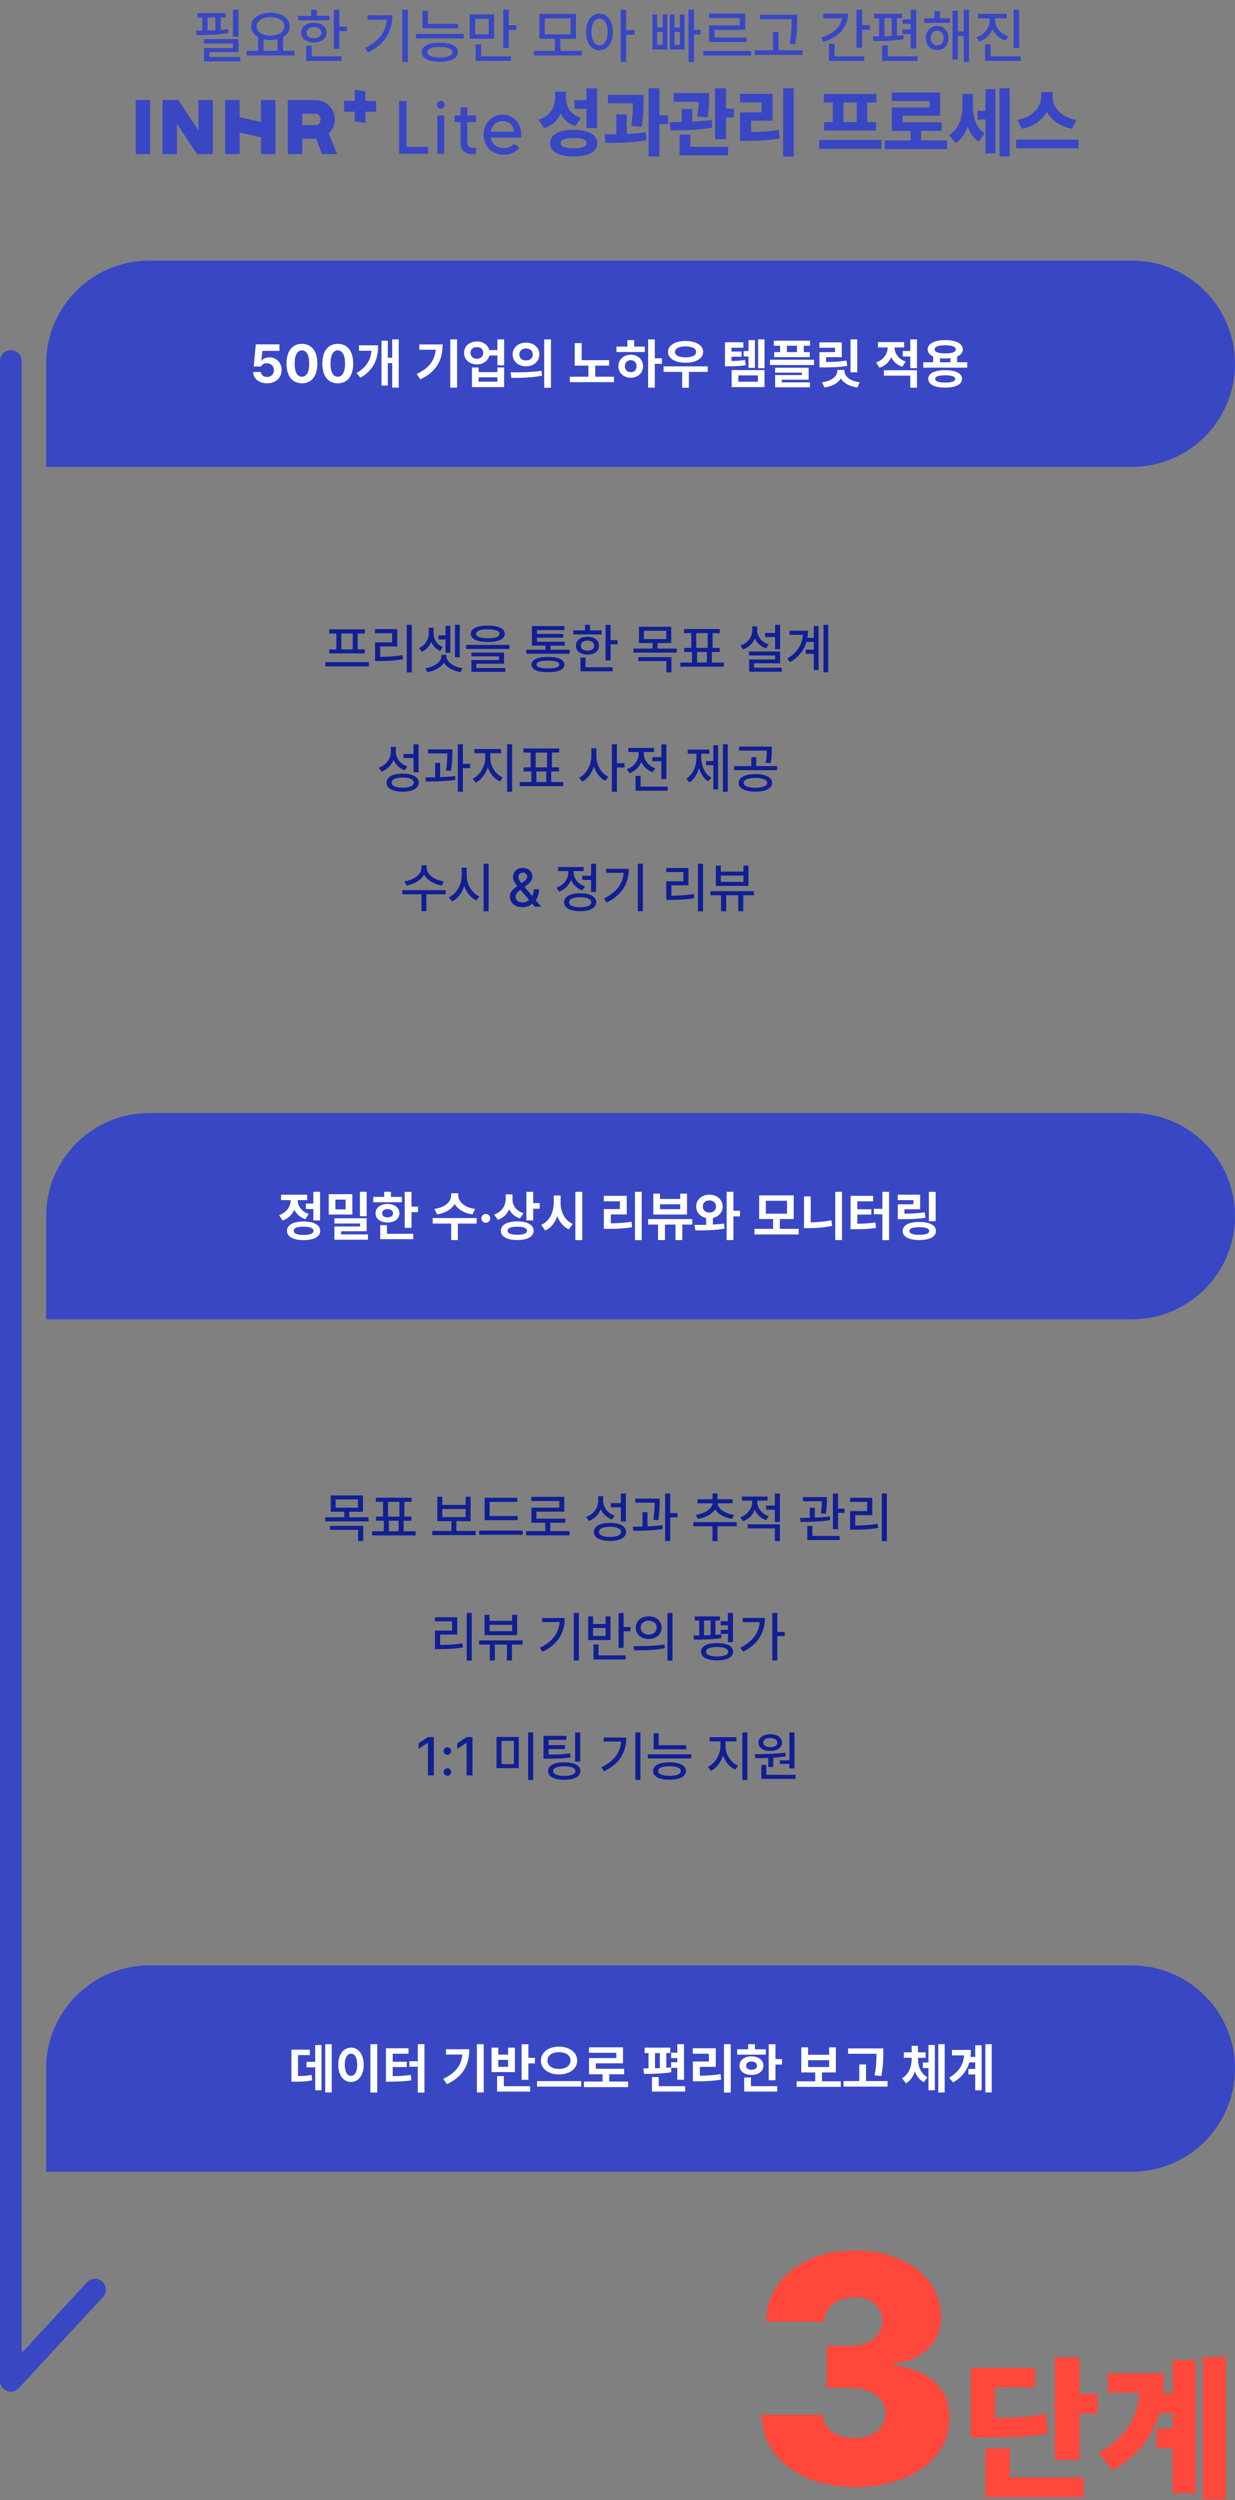 <svg width="455" height="921" viewBox="0 0 455 921" fill="none" xmlns="http://www.w3.org/2000/svg">
<rect x="0" y="0" width="455" height="921" fill="#808080" stroke="none"/>
<path d="M4 133V877L35 843.42" stroke="#3947C5" stroke-width="8" stroke-linecap="round" stroke-linejoin="round"/>
<path d="M87.87 3.576H85.808V13.523H87.87V3.576ZM72.186 11.31L72.423 12.943C75.807 12.954 80.286 12.815 84.132 12.234L84.046 10.752C83.176 10.859 82.252 10.945 81.317 11.01V6.455H83.165V4.844H72.702V6.455H74.528V11.289C73.712 11.3 72.917 11.31 72.186 11.31ZM75.087 16.016H85.851V17.691H75.151V22.633H88.536V21H77.149V19.174H87.87V14.404H75.087V16.016ZM76.483 11.246V6.455H79.362V11.128C78.395 11.182 77.429 11.214 76.483 11.246ZM108.495 18.723H104.284V13.652C105.831 12.782 106.755 11.418 106.755 9.721C106.755 6.691 103.779 4.704 99.644 4.693C95.519 4.704 92.543 6.691 92.554 9.721C92.543 11.45 93.51 12.825 95.089 13.695V18.723H90.878V20.42H108.495V18.723ZM94.53 9.721C94.53 7.647 96.625 6.326 99.644 6.326C102.641 6.326 104.768 7.647 104.778 9.721C104.768 11.783 102.641 13.126 99.644 13.137C96.625 13.126 94.53 11.783 94.53 9.721ZM97.108 18.723V14.447C97.882 14.63 98.741 14.727 99.644 14.727C100.567 14.727 101.438 14.63 102.222 14.447V18.723H97.108ZM125.017 3.598H122.976V17.992H125.017V11.482H127.81V9.785H125.017V3.598ZM109.913 7.486H121.386V5.832H116.681V3.576H114.64V5.832H109.913V7.486ZM110.966 12.041C110.955 14.222 112.856 15.64 115.649 15.65C118.41 15.64 120.312 14.222 120.312 12.041C120.312 9.839 118.41 8.399 115.649 8.41C112.856 8.399 110.955 9.839 110.966 12.041ZM112.813 22.418H125.833V20.764H114.854V16.854H112.813V22.418ZM112.942 12.041C112.921 10.773 114.017 9.989 115.649 9.979C117.282 9.989 118.378 10.773 118.399 12.041C118.378 13.298 117.282 14.071 115.649 14.06C114.017 14.071 112.921 13.298 112.942 12.041ZM150.282 3.576H148.22V22.826H150.282V3.576ZM134.47 17.67L135.544 19.324C142.15 16.155 144.546 11.278 144.546 5.639H135.394V7.271H142.483C142.086 11.762 139.583 15.231 134.47 17.67ZM168.845 8.775H157.651V3.92H155.632V10.43H168.845V8.775ZM153.29 14.146H170.864V12.471H153.29V14.146ZM155.374 19.217C155.374 21.473 157.877 22.74 162.056 22.74C166.202 22.74 168.684 21.473 168.694 19.217C168.684 16.972 166.202 15.704 162.056 15.715C157.877 15.704 155.374 16.972 155.374 19.217ZM157.437 19.217C157.426 17.971 159.112 17.315 162.056 17.305C164.956 17.315 166.653 17.971 166.653 19.217C166.653 20.452 164.956 21.161 162.056 21.172C159.112 21.161 157.426 20.452 157.437 19.217ZM182.058 5.273H173.056V14.254H182.058V5.273ZM175.054 12.643V6.928H180.06V12.643H175.054ZM175.226 22.418H188.245V20.764H177.267V16.316H175.226V22.418ZM185.388 17.67H187.429V11.031H190.222V9.312H187.429V3.555H185.388V17.67ZM214.306 18.723H206.464V14.275H212.2V5.123H198.708V14.275H204.444V18.723H196.688V20.42H214.306V18.723ZM200.685 12.664V6.756H210.202V12.664H200.685ZM220.858 5.016C217.979 5.026 215.928 7.647 215.938 11.762C215.928 15.919 217.979 18.54 220.858 18.529C223.737 18.54 225.789 15.919 225.8 11.762C225.789 7.647 223.737 5.026 220.858 5.016ZM217.894 11.762C217.883 8.743 219.107 6.853 220.858 6.842C222.642 6.853 223.845 8.743 223.845 11.762C223.845 14.823 222.642 16.703 220.858 16.703C219.107 16.703 217.883 14.823 217.894 11.762ZM228.657 22.826H230.698V12.836H233.792V11.117H230.698V3.576H228.657V22.826ZM255.685 3.576H253.665V22.826H255.685V12.685H258.091V10.967H255.685V3.576ZM240.409 18.229H245.845V5.338H244.147V10.15H242.106V5.338H240.409V18.229ZM242.106 16.531V11.783H244.147V16.531H242.106ZM246.79 18.229H252.183V5.338H250.485V10.15H248.487V5.338H246.79V18.229ZM248.487 16.531V11.783H250.485V16.531H248.487ZM276.718 18.787H259.101V20.463H276.718V18.787ZM261.206 6.648H272.55V9.355H261.249V15.457H275.021V13.824H263.269V11.01H274.569V4.994H261.206V6.648ZM293.69 5.424H279.962V7.078H291.649V7.314C291.639 9.624 291.639 12.352 290.897 16.08L292.96 16.295C293.68 12.352 293.68 9.688 293.69 7.314V5.424ZM278.114 20.227H295.667V18.529H286.815V11.74H284.796V18.529H278.114V20.227ZM317.624 3.576H315.562V17.562H317.624V10.967H320.417V9.27H317.624V3.576ZM302.478 13.824L303.337 15.457C308.966 13.749 312.403 10.086 312.403 5.037H303.294V6.734H310.18C309.782 9.903 306.989 12.471 302.478 13.824ZM305.399 22.418H318.419V20.764H307.462V16.123H305.399V22.418ZM337.562 3.576H335.521V7.143H332.513V8.818H335.521V10.838H332.513V12.557H335.521V17.863H337.562V3.576ZM321.534 13.416L321.792 15.135C324.875 15.124 329.215 15.049 332.899 14.469L332.813 12.965C332.051 13.051 331.267 13.115 330.45 13.18V6.734H332.298V5.08H322.071V6.734H323.876V13.405C323.049 13.405 322.254 13.416 321.534 13.416ZM325.015 22.418H338.056V20.764H327.077V16.703H325.015V22.418ZM325.853 13.373V6.734H328.495V13.287C327.604 13.319 326.723 13.352 325.853 13.373ZM350.044 6.756H346.284V4.135H344.265V6.756H340.483V8.41H350.044V6.756ZM341.106 13.996C341.096 16.628 342.857 18.476 345.274 18.465C347.713 18.476 349.453 16.628 349.464 13.996C349.453 11.407 347.713 9.57 345.274 9.57C342.857 9.57 341.096 11.407 341.106 13.996ZM342.911 13.996C342.9 12.396 343.889 11.278 345.274 11.268C346.66 11.278 347.659 12.396 347.659 13.996C347.659 15.629 346.66 16.725 345.274 16.725C343.889 16.725 342.9 15.629 342.911 13.996ZM350.925 21.924H352.858V13.266H355.071V22.826H357.005V3.576H355.071V11.59H352.858V4.006H350.925V21.924ZM366.673 7.594V6.756H370.905V5.102H360.292V6.756H364.61V7.594C364.6 10.226 362.752 12.718 359.755 13.738L360.808 15.35C363.096 14.544 364.814 12.89 365.674 10.795C366.555 12.718 368.22 14.232 370.433 14.963L371.485 13.373C368.51 12.428 366.673 10.086 366.673 7.594ZM362.913 22.418H376.083V20.764H364.976V16.316H362.913V22.418ZM373.462 17.648H375.503V3.598H373.462V17.648Z" fill="#3947C5"/>
<path d="M17 134C17 113.013 34.013 96 55 96H417C437.987 96 455 113.013 455 134C455 154.987 437.987 172 417 172H17V134Z" fill="#3947C5"/>
<path d="M98.406 141.195C101.59 141.195 103.758 139.154 103.758 136.293C103.758 133.578 101.824 131.635 99.227 131.645C97.986 131.635 96.912 132.143 96.394 132.836H96.277L96.668 129.262H102.957V126.859H94.246L93.484 135.004H96.141C96.561 134.213 97.303 133.812 98.367 133.812C99.852 133.822 100.916 134.867 100.906 136.371C100.916 137.846 99.871 138.881 98.406 138.871C97.176 138.881 96.17 138.119 96.102 137.016H93.25C93.299 139.457 95.457 141.195 98.406 141.195ZM111.238 141.195C114.773 141.195 116.922 138.578 116.922 133.93C116.922 129.311 114.764 126.664 111.238 126.664C107.713 126.664 105.555 129.311 105.555 133.93C105.555 138.559 107.693 141.195 111.238 141.195ZM108.562 133.93C108.562 130.697 109.607 129.076 111.238 129.066C112.869 129.076 113.924 130.697 113.914 133.93C113.924 137.191 112.879 138.773 111.238 138.773C109.598 138.773 108.543 137.191 108.562 133.93ZM124.441 141.195C127.977 141.195 130.125 138.578 130.125 133.93C130.125 129.311 127.967 126.664 124.441 126.664C120.916 126.664 118.758 129.311 118.758 133.93C118.758 138.559 120.896 141.195 124.441 141.195ZM121.766 133.93C121.766 130.697 122.811 129.076 124.441 129.066C126.072 129.076 127.127 130.697 127.117 133.93C127.127 137.191 126.082 138.773 124.441 138.773C122.801 138.773 121.746 137.191 121.766 133.93ZM146.902 125.023H144.5V131.762H142.879V125.492H140.555V142.016H142.879V133.754H144.5V142.797H146.902V125.023ZM131.355 137.426L132.801 139.145C137.811 136.234 139.295 132.172 139.305 127.211H132.254V129.203H136.873C136.541 132.689 134.979 135.297 131.355 137.426ZM168.406 125.023H165.887V142.797H168.406V125.023ZM153.523 137.758L154.832 139.75C161.18 136.752 163.064 132.27 163.074 126.879H154.48V128.832H160.535C160.135 132.777 158.113 135.59 153.523 137.758ZM175.711 125.785C172.977 125.766 170.965 127.553 170.984 129.984C170.965 132.465 172.977 134.242 175.711 134.242C177.996 134.242 179.822 132.914 180.281 130.961H183.25V134.574H185.73V125.023H183.25V128.969H180.271C179.783 127.064 177.977 125.766 175.711 125.785ZM173.348 129.984C173.338 128.656 174.314 127.846 175.711 127.855C177.059 127.846 178.025 128.656 178.035 129.984C178.025 131.312 177.059 132.152 175.711 132.152C174.314 132.152 173.338 131.312 173.348 129.984ZM173.875 142.602H185.73V135.355H183.25V137.074H176.336V135.355H173.875V142.602ZM176.336 140.59V138.988H183.25V140.59H176.336ZM193.797 126.215C190.994 126.205 188.846 128.021 188.855 130.57C188.846 133.129 190.994 134.936 193.797 134.945C196.619 134.936 198.709 133.129 198.719 130.57C198.709 128.021 196.619 126.205 193.797 126.215ZM188.113 137.172L188.406 139.203C191.512 139.203 195.73 139.174 199.676 138.402L199.48 136.605C195.682 137.143 191.287 137.182 188.113 137.172ZM191.336 130.57C191.326 129.184 192.391 128.363 193.797 128.363C195.213 128.363 196.287 129.184 196.297 130.57C196.287 131.977 195.213 132.787 193.797 132.777C192.391 132.787 191.326 131.977 191.336 130.57ZM200.496 142.836H202.977V125.023H200.496V142.836ZM224.422 132.68H214.305V126.391H211.746V134.691H216.785V138.773H209.93V140.766H226.199V138.773H219.305V134.691H224.422V132.68ZM241.238 125.023H238.777V142.797H241.238V134.027H243.855V131.977H241.238V125.023ZM227.117 129.672H237.566V127.68H233.641V125.297H231.141V127.68H227.117V129.672ZM227.84 134.906C227.83 137.387 229.764 139.135 232.391 139.145C234.979 139.135 236.922 137.387 236.922 134.906C236.922 132.426 234.979 130.658 232.391 130.668C229.764 130.658 227.83 132.426 227.84 134.906ZM230.223 134.906C230.223 133.539 231.131 132.699 232.391 132.68C233.631 132.699 234.539 133.539 234.539 134.906C234.539 136.283 233.631 137.104 232.391 137.094C231.131 137.104 230.223 136.283 230.223 134.906ZM260.75 134.965H244.48V136.996H251.336V142.816H253.797V136.996H260.75V134.965ZM246.121 129.652C246.111 132.064 248.748 133.617 252.566 133.617C256.385 133.617 259.051 132.064 259.051 129.652C259.051 127.182 256.385 125.619 252.566 125.609C248.748 125.619 246.111 127.182 246.121 129.652ZM248.68 129.652C248.67 128.334 250.184 127.611 252.566 127.602C254.969 127.611 256.473 128.334 256.473 129.652C256.473 130.922 254.969 131.635 252.566 131.645C250.184 131.635 248.67 130.922 248.68 129.652ZM273.875 126.078H267.098V134.926H268.309C270.994 134.936 272.693 134.867 274.734 134.516L274.48 132.582C272.83 132.846 271.414 132.934 269.48 132.963V131.41H273.211V129.496H269.48V128.09H273.875V126.078ZM269.539 142.602H281.668V136.332H269.539V142.602ZM272.02 140.609V138.285H279.207V140.609H272.02ZM273.973 131.293H275.77V135.512H278.133V125.297H275.77V129.301H273.973V131.293ZM279.305 135.629H281.668V125.023H279.305V135.629ZM298.445 125.512H285.105V127.367H287.41V129.711H285.223V131.566H298.328V129.711H296.121V127.367H298.445V125.512ZM283.68 134.457H299.891V132.504H283.68V134.457ZM285.555 137.27H295.457V138.168H285.574V142.68H298.387V140.844H288.016V139.867H297.918V135.473H285.555V137.27ZM289.91 129.711V127.367H293.621V129.711H289.91ZM315.828 125.023H313.348V137.152H315.828V125.023ZM301.883 128.109H307.645V129.711H301.902V135.336H303.465C307.225 135.326 309.529 135.248 312.117 134.77L311.844 132.797C309.539 133.188 307.527 133.314 304.344 133.344V131.586H310.125V126.117H301.883V128.109ZM302.82 140.824L303.758 142.738C306.639 142.338 308.709 141.127 309.783 139.447C310.848 141.127 312.928 142.318 315.848 142.738L316.746 140.824C312.938 140.355 311.082 138.471 311.102 136.566V136.254H308.484V136.566C308.484 138.49 306.609 140.355 302.82 140.824ZM333.113 126.02H323.465V127.992H327.039C327.02 130.199 325.691 132.553 322.762 133.48L324.031 135.453C326.131 134.779 327.547 133.354 328.338 131.586C329.109 133.178 330.467 134.467 332.43 135.082L333.66 133.168C330.857 132.24 329.588 130.082 329.578 127.992H333.113V126.02ZM325.633 138.383H335.359V142.797H337.84V136.391H325.633V138.383ZM332.605 131.332H335.359V135.609H337.84V125.023H335.359V129.301H332.605V131.332ZM356.355 133.441H352.625V131.332C353.953 130.766 354.705 129.877 354.715 128.715C354.705 126.566 352.176 125.287 348.25 125.277C344.295 125.287 341.766 126.566 341.766 128.715C341.766 129.857 342.498 130.736 343.797 131.312V133.441H340.145V135.434H356.355V133.441ZM342 139.555C342 141.654 344.334 142.777 348.23 142.777C352.068 142.777 354.402 141.654 354.422 139.555C354.402 137.504 352.068 136.361 348.23 136.371C344.334 136.361 342 137.504 342 139.555ZM344.363 128.715C344.344 127.719 345.74 127.191 348.25 127.191C350.73 127.191 352.137 127.719 352.137 128.715C352.137 129.691 350.73 130.189 348.25 130.18C345.74 130.189 344.344 129.691 344.363 128.715ZM344.539 139.555C344.529 138.676 345.77 138.256 348.23 138.246C350.643 138.256 351.912 138.676 351.922 139.555C351.912 140.463 350.643 140.922 348.23 140.922C345.77 140.922 344.529 140.463 344.539 139.555ZM346.316 133.441V131.947C346.912 132.016 347.557 132.055 348.25 132.055C348.924 132.055 349.559 132.025 350.145 131.947V133.441H346.316Z" fill="white"/>
<path d="M135.91 243.91H119.895V245.473H135.91V243.91ZM121.262 233.363H123.918V239.203H121.301V240.688H134.387V239.203H131.77V233.363H134.445V231.84H121.262V233.363ZM125.754 239.203V233.363H129.953V239.203H125.754ZM151.711 230.16H149.855V247.699H151.711V230.16ZM138.156 233.246H144.465V236.645H138.176V243.5H139.66C142.756 243.49 145.393 243.373 148.488 242.855L148.312 241.332C145.383 241.811 142.912 241.947 140.07 241.957V238.129H146.359V231.742H138.156V233.246ZM169.387 230.16H167.629V242.094H169.387V230.16ZM154.387 238.695L155.402 240.102C157.062 239.379 158.234 237.992 158.869 236.381C159.465 237.875 160.559 239.115 162.141 239.789L163.137 238.363C160.93 237.426 159.758 235.453 159.758 233.441V231.234H157.961V233.441C157.971 235.434 156.701 237.66 154.387 238.695ZM156.73 246.137L157.414 247.582C160.139 247.172 162.463 245.883 163.557 244.066C164.631 245.883 166.945 247.172 169.66 247.582L170.402 246.137C167.072 245.678 164.484 243.822 164.484 241.723V241.215H162.629V241.723C162.629 243.822 160.041 245.678 156.73 246.137ZM161.574 235.551H164.133V240.473H165.91V230.531H164.133V234.027H161.574V235.551ZM179.719 230.453C175.773 230.443 173.459 231.508 173.469 233.461C173.459 235.424 175.773 236.488 179.719 236.488C183.664 236.488 185.959 235.424 185.969 233.461C185.959 231.508 183.664 230.443 179.719 230.453ZM171.75 239.047H187.707V237.562H171.75V239.047ZM173.664 241.781H183.859V243.148H173.684V247.484H186.184V246.059H175.5V244.496H185.695V240.395H173.664V241.781ZM175.402 233.461C175.393 232.426 176.936 231.82 179.719 231.82C182.521 231.82 184.064 232.426 184.055 233.461C184.064 234.545 182.521 235.102 179.719 235.102C176.936 235.102 175.393 234.545 175.402 233.461ZM209.875 239.359H202.805V237.836H208.039V236.391H197.844V234.906H207.473V233.52H197.844V232.094H207.922V230.629H195.969V237.836H200.949V239.359H193.879V240.824H209.875V239.359ZM195.812 244.809C195.812 246.654 197.99 247.631 201.887 247.621C205.725 247.631 207.912 246.654 207.922 244.809C207.912 242.973 205.725 241.967 201.887 241.977C197.99 241.967 195.812 242.973 195.812 244.809ZM197.668 244.809C197.658 243.861 199.123 243.363 201.887 243.363C204.611 243.363 206.066 243.861 206.066 244.809C206.066 245.756 204.611 246.234 201.887 246.215C199.123 246.234 197.658 245.756 197.668 244.809ZM224.953 230.18H223.098V243.266H224.953V237.348H227.492V235.805H224.953V230.18ZM211.223 233.715H221.652V232.211H217.375V230.16H215.52V232.211H211.223V233.715ZM212.18 237.855C212.17 239.838 213.898 241.127 216.438 241.137C218.947 241.127 220.676 239.838 220.676 237.855C220.676 235.854 218.947 234.545 216.438 234.555C213.898 234.545 212.17 235.854 212.18 237.855ZM213.859 247.289H225.695V245.785H215.715V242.23H213.859V247.289ZM213.977 237.855C213.957 236.703 214.953 235.99 216.438 235.98C217.922 235.99 218.918 236.703 218.938 237.855C218.918 238.998 217.922 239.701 216.438 239.691C214.953 239.701 213.957 238.998 213.977 237.855ZM247.297 230.883H235.402V236.879H240.422V238.91H233.371V240.414H249.328V238.91H242.258V236.879H247.297V230.883ZM235.148 243.539H245.5V247.66H247.375V242.074H235.148V243.539ZM237.219 235.395V232.348H245.461V235.395H237.219ZM266.672 244.066H262.277V240.18H265.148V238.676H262.531V233.227H265.207V231.703H252.023V233.227H254.68V238.676H252.062V240.18H254.953V244.066H250.656V245.59H266.672V244.066ZM256.516 238.676V233.227H260.715V238.676H256.516ZM256.809 244.066V240.18H260.422V244.066H256.809ZM287.414 230.16H285.559V233.168H281.867V234.672H285.559V239.164H287.414V230.16ZM272.766 237.758L273.762 239.242C275.832 238.529 277.326 237.064 278.088 235.18C278.859 236.85 280.314 238.168 282.238 238.832L283.215 237.387C280.578 236.547 278.977 234.477 278.977 232.25V230.727H277.141V232.25C277.131 234.711 275.5 236.889 272.766 237.758ZM275.969 241.449H285.578V242.934H276.008V247.445H288.02V245.961H277.824V244.34H287.414V239.984H275.969V241.449ZM305.148 230.16H303.391V247.66H305.148V230.16ZM290.012 242.602L291.105 243.93C294.406 241.967 296.271 239.408 297.121 236.469H299.816V239.32H296.828V240.844H299.816V246.801H301.574V230.609H299.816V234.945H297.463C297.6 234.096 297.668 233.227 297.668 232.328H290.871V233.852H295.832C295.51 237.455 293.732 240.395 290.012 242.602Z" fill="#111F94"/>
<path d="M145.832 276.777V275.137H143.996V276.855C143.977 279.482 142.355 281.816 139.562 282.773L140.559 284.258C142.678 283.496 144.201 281.924 144.953 279.922C145.715 281.68 147.131 283.027 149.055 283.73L150.07 282.285C147.414 281.416 145.822 279.229 145.832 276.777ZM142.434 288.32C142.424 290.43 144.67 291.631 148.352 291.621C152.014 291.631 154.26 290.43 154.27 288.32C154.26 286.201 152.014 284.971 148.352 284.98C144.67 284.971 142.424 286.201 142.434 288.32ZM144.27 288.32C144.26 287.119 145.783 286.426 148.352 286.426C150.9 286.426 152.424 287.119 152.434 288.32C152.424 289.482 150.9 290.166 148.352 290.156C145.783 290.166 144.26 289.482 144.27 288.32ZM148.664 279.238H152.355V284.492H154.211V274.16H152.355V277.715H148.664V279.238ZM166.652 276.035H157.707V277.539H164.816C164.807 278.994 164.758 281.035 164.309 283.828L166.145 283.965C166.643 280.84 166.643 278.584 166.652 277.109V276.035ZM156.73 286.387L156.945 287.891C160.051 287.91 164.123 287.832 167.766 287.246L167.668 285.859C165.92 286.084 164.016 286.201 162.16 286.279V281.035H160.324V286.338C159.045 286.367 157.824 286.377 156.73 286.387ZM168.664 291.66H170.539V282.969H173.215V281.387H170.539V274.16H168.664V291.66ZM180.637 279.316V277.461H184.621V275.918H174.758V277.461H178.762V279.316C178.742 282.334 176.789 285.615 174.152 286.855L175.227 288.32C177.268 287.324 178.908 285.195 179.719 282.695C180.529 285.029 182.17 286.963 184.23 287.871L185.246 286.426C182.551 285.273 180.627 282.246 180.637 279.316ZM186.828 291.66H188.684V274.16H186.828V291.66ZM207.492 288.066H203.098V284.18H205.969V282.676H203.352V277.227H206.027V275.703H192.844V277.227H195.5V282.676H192.883V284.18H195.773V288.066H191.477V289.59H207.492V288.066ZM197.336 282.676V277.227H201.535V282.676H197.336ZM197.629 288.066V284.18H201.242V288.066H197.629ZM219.719 278.613V275.625H217.863V278.613C217.854 281.816 216.037 285.176 213.352 286.465L214.504 287.969C216.496 286.934 218.029 284.834 218.811 282.354C219.582 284.688 221.057 286.641 222.961 287.637L224.113 286.152C221.506 284.883 219.699 281.709 219.719 278.613ZM225.422 291.66H227.277V282.715H230.09V281.133H227.277V274.16H225.422V291.66ZM245.52 274.18H243.664V278.906H240.324V280.41H243.664V286.992H245.52V274.18ZM230.949 283.34L231.906 284.844C233.986 284.102 235.52 282.559 236.281 280.625C237.043 282.363 238.498 283.77 240.461 284.453L241.418 282.969C238.771 282.09 237.189 279.893 237.199 277.715V277.031H240.949V275.508H231.516V277.031H235.305V277.715C235.314 280.127 233.635 282.432 230.949 283.34ZM234.152 291.289H245.988V289.785H236.008V285.84H234.152V291.289ZM268.117 274.16H266.34V291.66H268.117V274.16ZM252.844 286.836L253.977 288.223C255.686 287.158 256.877 285.205 257.502 282.92C258.117 285.029 259.26 286.816 260.93 287.812L262.043 286.445C259.582 285.029 258.371 282.031 258.371 279.043V277.637H261.379V276.133H253.371V277.637H256.594V279.043C256.584 282.158 255.324 285.342 252.844 286.836ZM260.09 281.875H262.805V290.781H264.562V274.531H262.805V280.352H260.09V281.875ZM278.273 285.156C274.523 285.156 272.121 286.357 272.121 288.398C272.121 290.43 274.523 291.631 278.273 291.621C282.062 291.631 284.455 290.43 284.465 288.398C284.455 286.357 282.062 285.156 278.273 285.156ZM270.402 283.711H286.32V282.207H278.605V278.926H276.789V282.207H270.402V283.711ZM272.258 276.504H282.492C282.492 277.861 282.492 279.15 282.023 280.938L283.84 281.133C284.338 279.326 284.338 277.881 284.328 276.484V275.02H272.258V276.504ZM273.977 288.398C273.957 287.246 275.627 286.572 278.273 286.562C280.949 286.572 282.609 287.246 282.629 288.398C282.609 289.531 280.949 290.186 278.273 290.195C275.627 290.186 273.957 289.531 273.977 288.398Z" fill="#111F94"/>
<path d="M157.209 319.703V318.746H155.275V319.703C155.266 322.057 152.434 324.205 149.006 324.664L149.748 326.188C152.59 325.729 155.1 324.244 156.242 322.184C157.385 324.244 159.895 325.729 162.756 326.188L163.479 324.664C160.041 324.205 157.199 322.027 157.209 319.703ZM148.244 329.43H155.275V335.66H157.092V329.43H164.201V327.906H148.244V329.43ZM171.955 322.613V319.625H170.08V322.613C170.08 325.953 168.146 329.303 165.393 330.523L166.525 332.086C168.625 331.061 170.236 328.951 171.047 326.383C171.867 328.775 173.459 330.738 175.471 331.695L176.584 330.23C173.869 329.029 171.936 325.807 171.955 322.613ZM178.166 335.699H180.021V318.16H178.166V335.699ZM192.443 334.195C193.723 334.195 195.129 333.775 196.096 332.877L197.053 334H199.396L197.375 331.598C197.99 330.797 198.557 329.537 198.557 327.574H196.682C196.682 328.521 196.457 329.361 196.096 330.064L193.264 326.686L194.24 325.973C195.412 325.123 196.115 324.137 196.115 322.789C196.115 321.129 194.777 319.703 192.6 319.703C190.441 319.703 189.035 321.1 189.025 323.062C189.035 324.322 189.689 325.318 190.588 326.412C188.967 327.516 187.854 328.551 187.854 330.25C187.854 332.516 189.602 334.195 192.443 334.195ZM189.943 330.191C189.934 329.742 190.295 328.883 191.408 328.062L191.76 327.799L194.924 331.51C194.201 332.105 193.322 332.438 192.463 332.438C190.93 332.438 189.934 331.402 189.943 330.191ZM190.979 323.082C190.979 322.271 191.662 321.451 192.639 321.441C193.596 321.441 194.221 322.184 194.221 322.848C194.221 323.678 193.762 324.195 192.99 324.703L192.131 325.318C191.486 324.527 190.979 323.805 190.979 323.082ZM219.611 318.16H217.756V322.613H214.494V324.137H217.756V328.57H219.611V318.16ZM205.021 326.988L205.998 328.473C208.088 327.701 209.621 326.129 210.383 324.176C211.145 325.904 212.59 327.311 214.553 327.984L215.51 326.52C212.863 325.621 211.281 323.463 211.291 321.246V320.875H215.041V319.371H205.607V320.875H209.396V321.266C209.406 323.678 207.736 326.041 205.021 326.988ZM207.834 332.359C207.824 334.439 210.07 335.65 213.752 335.66C217.414 335.65 219.66 334.439 219.67 332.359C219.66 330.279 217.414 329.068 213.752 329.059C210.07 329.068 207.824 330.279 207.834 332.359ZM209.67 332.359C209.66 331.168 211.184 330.494 213.752 330.504C216.301 330.494 217.824 331.168 217.834 332.359C217.824 333.541 216.301 334.215 213.752 334.195C211.184 334.215 209.66 333.541 209.67 332.359ZM236.857 318.16H234.982V335.66H236.857V318.16ZM222.482 330.973L223.459 332.477C229.465 329.596 231.643 325.162 231.643 320.035H223.322V321.52H229.768C229.406 325.602 227.131 328.756 222.482 330.973ZM259.006 318.16H257.15V335.699H259.006V318.16ZM245.451 321.246H251.76V324.645H245.471V331.5H246.955C250.051 331.49 252.688 331.373 255.783 330.855L255.607 329.332C252.678 329.811 250.207 329.947 247.365 329.957V326.129H253.654V319.742H245.451V321.246ZM277.756 328.277H261.74V329.801H265.646V335.66H267.541V329.801H271.975V335.66H273.83V329.801H277.756V328.277ZM263.732 326.344H275.744V318.844H273.889V321.07H265.568V318.844H263.732V326.344ZM265.568 324.859V322.535H273.889V324.859H265.568Z" fill="#111F94"/>
<path d="M133.736 550.883H121.842V556.879H126.861V558.91H119.811V560.414H135.768V558.91H128.697V556.879H133.736V550.883ZM121.588 563.539H131.939V567.66H133.814V562.074H121.588V563.539ZM123.658 555.395V552.348H131.9V555.395H123.658ZM153.111 564.066H148.717V560.18H151.588V558.676H148.971V553.227H151.646V551.703H138.463V553.227H141.119V558.676H138.502V560.18H141.393V564.066H137.096V565.59H153.111V564.066ZM142.955 558.676V553.227H147.154V558.676H142.955ZM143.248 564.066V560.18H146.861V564.066H143.248ZM175.279 563.949H168.15V560.355H173.385V551.352H171.549V554.359H162.955V551.352H161.1V560.355H166.314V563.949H159.264V565.492H175.279V563.949ZM162.955 558.852V555.863H171.549V558.852H162.955ZM190.729 558.461H180.377V553.246H190.572V551.723H178.541V559.984H190.729V558.461ZM176.549 565.355H192.564V563.812H176.549V565.355ZM209.85 564.008H202.721V560.941H208.307V559.418H197.623V556.859H207.896V551.391H195.748V552.914H206.061V555.375H195.787V560.941H200.885V564.008H193.834V565.57H209.85V564.008ZM222.213 552.777V551.137H220.377V552.855C220.357 555.482 218.736 557.816 215.943 558.773L216.939 560.258C219.059 559.496 220.582 557.924 221.334 555.922C222.096 557.68 223.512 559.027 225.436 559.73L226.451 558.285C223.795 557.416 222.203 555.229 222.213 552.777ZM218.814 564.32C218.805 566.43 221.051 567.631 224.732 567.621C228.395 567.631 230.641 566.43 230.65 564.32C230.641 562.201 228.395 560.971 224.732 560.98C221.051 560.971 218.805 562.201 218.814 564.32ZM220.65 564.32C220.641 563.119 222.164 562.426 224.732 562.426C227.281 562.426 228.805 563.119 228.814 564.32C228.805 565.482 227.281 566.166 224.732 566.156C222.164 566.166 220.641 565.482 220.65 564.32ZM225.045 555.238H228.736V560.492H230.592V550.16H228.736V553.715H225.045V555.238ZM243.033 552.035H234.088V553.539H241.197C241.188 554.994 241.139 557.035 240.689 559.828L242.525 559.965C243.023 556.84 243.023 554.584 243.033 553.109V552.035ZM233.111 562.387L233.326 563.891C236.432 563.91 240.504 563.832 244.146 563.246L244.049 561.859C242.301 562.084 240.396 562.201 238.541 562.279V557.035H236.705V562.338C235.426 562.367 234.205 562.377 233.111 562.387ZM245.045 567.66H246.92V558.969H249.596V557.387H246.92V550.16H245.045V567.66ZM271.412 560.707H255.455V562.23H262.506V567.68H264.342V562.23H271.412V560.707ZM256.393 558.012L257.076 559.496C259.898 559.105 262.301 557.807 263.434 556C264.566 557.787 266.959 559.105 269.771 559.496L270.436 558.012C267.105 557.592 264.459 555.717 264.361 553.773H269.889V552.27H264.342V550.16H262.506V552.27H256.959V553.773H262.506C262.389 555.736 259.713 557.592 256.393 558.012ZM279.01 553.266V552.797H282.76V551.293H273.326V552.797H277.115V553.285C277.125 555.658 275.445 557.992 272.76 558.91L273.717 560.375C275.797 559.643 277.33 558.1 278.092 556.176C278.854 557.904 280.309 559.311 282.271 559.984L283.229 558.539C280.582 557.631 279 555.473 279.01 553.266ZM275.475 563.012H285.475V567.66H287.33V561.508H275.475V563.012ZM282.232 556.137H285.475V560.629H287.33V550.16H285.475V554.613H282.232V556.137ZM304.654 551.488H295.826V553.012H302.828C302.809 554.115 302.75 555.531 302.369 557.465L304.205 557.641C304.635 555.375 304.635 553.637 304.654 552.465V551.488ZM294.771 559.145L294.947 560.648C298.033 560.639 302.213 560.57 305.865 559.926L305.748 558.578C303.99 558.832 302.057 558.969 300.182 559.047V555.414H298.346V559.105C297.066 559.135 295.846 559.145 294.771 559.145ZM297.428 567.289H309.322V565.785H299.283V562.113H297.428V567.289ZM306.861 563.305H308.756V557.289H311.158V555.727H308.756V550.16H306.861V563.305ZM326.725 550.16H324.869V567.699H326.725V550.16ZM313.17 553.246H319.479V556.645H313.189V563.5H314.674C317.77 563.49 320.406 563.373 323.502 562.855L323.326 561.332C320.396 561.811 317.926 561.947 315.084 561.957V558.129H321.373V551.742H313.17V553.246Z" fill="#111F94"/>
<path d="M173.795 594.16H171.939V611.699H173.795V594.16ZM160.24 597.246H166.549V600.645H160.26V607.5H161.744C164.84 607.49 167.477 607.373 170.572 606.855L170.396 605.332C167.467 605.811 164.996 605.947 162.154 605.957V602.129H168.443V595.742H160.24V597.246ZM192.545 604.277H176.529V605.801H180.436V611.66H182.33V605.801H186.764V611.66H188.619V605.801H192.545V604.277ZM178.521 602.344H190.533V594.844H188.678V597.07H180.357V594.844H178.521V602.344ZM180.357 600.859V598.535H188.678V600.859H180.357ZM213.268 594.16H211.393V611.66H213.268V594.16ZM198.893 606.973L199.869 608.477C205.875 605.596 208.053 601.162 208.053 596.035H199.732V597.52H206.178C205.816 601.602 203.541 604.756 198.893 606.973ZM229.752 594.18H227.896V607.031H229.752V600.898H232.291V599.336H229.752V594.18ZM216.686 604.141H224.928V595.43H223.092V598.223H218.502V595.43H216.686V604.141ZM218.502 602.656V599.688H223.092V602.656H218.502ZM218.658 611.289H230.494V609.785H220.514V605.762H218.658V611.289ZM238.99 595.41C236.236 595.4 234.215 597.109 234.225 599.57C234.215 602.031 236.236 603.74 238.99 603.75C241.754 603.74 243.746 602.031 243.756 599.57C243.746 597.109 241.754 595.4 238.99 595.41ZM233.385 606.387L233.619 607.93C236.744 607.93 240.992 607.91 244.947 607.148L244.811 605.801C240.982 606.357 236.568 606.387 233.385 606.387ZM236.061 599.57C236.041 598.037 237.291 597.012 238.99 597.012C240.689 597.012 241.939 598.037 241.939 599.57C241.939 601.123 240.689 602.129 238.99 602.129C237.291 602.129 236.041 601.123 236.061 599.57ZM245.904 611.699H247.76V594.16H245.904V611.699ZM265.26 595.43H255.963V596.934H257.604V602.451C256.852 602.461 256.129 602.461 255.475 602.461L255.709 604.004C258.512 604.004 262.438 603.945 265.807 603.418L265.729 602.012C265.035 602.1 264.322 602.168 263.58 602.227V596.934H265.26V595.43ZM258.268 608.457C258.258 610.459 260.484 611.631 264.186 611.621C267.877 611.631 270.094 610.459 270.104 608.457C270.094 606.416 267.877 605.254 264.186 605.254C260.484 605.254 258.258 606.416 258.268 608.457ZM259.4 602.422V596.934H261.803V602.334C260.992 602.373 260.191 602.402 259.4 602.422ZM260.104 608.457C260.094 607.324 261.598 606.689 264.186 606.699C266.754 606.689 268.258 607.324 268.268 608.457C268.258 609.561 266.754 610.186 264.186 610.195C261.598 610.186 260.094 609.561 260.104 608.457ZM265.514 601.875H268.189V604.922H270.045V594.16H268.189V597.207H265.514V598.691H268.189V600.391H265.514V601.875ZM286.373 594.16H284.518V611.641H286.373V602.676H289.088V601.133H286.373V594.16ZM272.76 606.973L273.795 608.418C279.557 605.576 281.783 601.055 281.803 595.996H273.639V597.539H279.908C279.527 601.621 277.145 604.785 272.76 606.973Z" fill="#111F94"/>
<path d="M159.84 639.859H157.73L154.215 642.164V644.215L157.594 642.008H157.672V654H159.84V639.859ZM164.82 654.137C165.572 654.127 166.197 653.512 166.207 652.75C166.197 651.988 165.572 651.363 164.82 651.363C164.059 651.363 163.424 651.988 163.434 652.75C163.424 653.512 164.059 654.127 164.82 654.137ZM163.453 645.035C163.443 645.797 164.078 646.412 164.84 646.422C165.592 646.412 166.217 645.797 166.227 645.035C166.217 644.273 165.592 643.648 164.84 643.648C164.078 643.648 163.443 644.273 163.453 645.035ZM174.078 639.859H171.969L168.453 642.164V644.215L171.832 642.008H171.91V654H174.078V639.859ZM191.129 639.84H182.926V651.344H191.129V639.84ZM184.762 649.84V641.305H189.332V649.84H184.762ZM194.586 655.699H196.441V638.16H194.586V655.699ZM208.648 639.43H200.23V647.828H201.676C205.504 647.838 207.682 647.77 210.211 647.359L210.016 645.855C207.643 646.266 205.602 646.324 202.105 646.305V644.312H208.16V642.848H202.105V640.914H208.648V639.43ZM201.93 652.398C201.93 654.459 204.166 655.631 207.887 655.621C211.549 655.631 213.834 654.459 213.844 652.398C213.834 650.357 211.549 649.176 207.887 649.176C204.166 649.176 201.93 650.357 201.93 652.398ZM203.785 652.398C203.775 651.285 205.279 650.631 207.887 650.641C210.445 650.631 211.998 651.285 211.988 652.398C211.998 653.541 210.445 654.186 207.887 654.195C205.279 654.186 203.775 653.541 203.785 652.398ZM211.891 648.941H213.746V638.18H211.891V648.941ZM235.953 638.16H234.078V655.66H235.953V638.16ZM221.578 650.973L222.555 652.477C228.561 649.596 230.738 645.162 230.738 640.035H222.418V641.52H228.863C228.502 645.602 226.227 648.756 221.578 650.973ZM252.828 642.887H242.652V638.473H240.816V644.391H252.828V642.887ZM238.688 647.77H254.664V646.246H238.688V647.77ZM240.582 652.379C240.582 654.43 242.857 655.582 246.656 655.582C250.426 655.582 252.682 654.43 252.691 652.379C252.682 650.338 250.426 649.186 246.656 649.195C242.857 649.186 240.582 650.338 240.582 652.379ZM242.457 652.379C242.447 651.246 243.98 650.65 246.656 650.641C249.293 650.65 250.836 651.246 250.836 652.379C250.836 653.502 249.293 654.146 246.656 654.156C243.98 654.146 242.447 653.502 242.457 652.379ZM267.301 643.316V641.461H271.285V639.918H261.422V641.461H265.426V643.316C265.406 646.334 263.453 649.615 260.816 650.855L261.891 652.32C263.932 651.324 265.572 649.195 266.383 646.695C267.193 649.029 268.834 650.963 270.895 651.871L271.91 650.426C269.215 649.273 267.291 646.246 267.301 643.316ZM273.492 655.66H275.348V638.16H273.492V655.66ZM292.691 638.18H290.836V648.453H287.32V649.762H290.836V651.441H292.691V638.18ZM278.062 646.168L278.297 647.652C279.713 647.652 281.344 647.652 283.043 647.584V650.895H284.898V647.486C286.441 647.379 288.014 647.223 289.508 646.969L289.391 645.641C285.66 646.109 281.295 646.139 278.062 646.168ZM279.43 641.93C279.42 643.795 281.197 644.977 283.785 644.977C286.344 644.977 288.121 643.795 288.121 641.93C288.121 640.074 286.344 638.844 283.785 638.844C281.188 638.844 279.42 640.074 279.43 641.93ZM280.484 655.289H293.121V653.785H282.32V650.152H280.484V655.289ZM281.188 641.93C281.178 640.885 282.232 640.211 283.785 640.23C285.279 640.211 286.354 640.885 286.363 641.93C286.354 642.965 285.279 643.609 283.785 643.609C282.232 643.609 281.178 642.965 281.188 641.93Z" fill="#111F94"/>
<path d="M17 448C17 427.013 34.013 410 55 410H417C437.987 410 455 427.013 455 448C455 468.987 437.987 486 417 486H17V448Z" fill="#3947C5"/>
<path d="M117.918 439.023H115.438V443.359H112.664V445.371H115.438V449.57H117.918V439.023ZM102.82 447.617L104.109 449.59C106.219 448.867 107.645 447.412 108.426 445.605C109.197 447.197 110.555 448.486 112.508 449.121L113.738 447.168C110.975 446.25 109.705 444.16 109.656 442.09H113.191V440.098H103.543V442.09H107.117C107.059 444.316 105.73 446.641 102.82 447.617ZM105.73 453.398C105.73 455.557 108.055 456.816 111.844 456.816C115.643 456.816 117.967 455.557 117.977 453.398C117.967 451.24 115.643 449.971 111.844 449.961C108.055 449.971 105.73 451.24 105.73 453.398ZM108.211 453.398C108.211 452.373 109.49 451.865 111.844 451.875C114.207 451.865 115.486 452.373 115.496 453.398C115.486 454.414 114.207 454.922 111.844 454.922C109.49 454.922 108.211 454.414 108.211 453.398ZM129.812 439.902H121.121V447.402H129.812V439.902ZM123.191 456.68H135.555V454.707H125.672V453.555H135.086V448.77H123.191V450.703H132.645V451.797H123.191V456.68ZM123.582 445.488V441.895H127.332V445.488H123.582ZM132.605 448.008H135.086V439.023H132.605V448.008ZM151.609 439.043H149.109V452.305H151.609V446.523H154.012V444.492H151.609V439.043ZM137.508 442.871H148.055V440.898H144.031V439.004H141.551V440.898H137.508V442.871ZM138.367 446.934C138.367 448.984 140.193 450.332 142.781 450.332C145.359 450.332 147.156 448.984 147.156 446.934C147.156 444.873 145.359 443.496 142.781 443.496C140.193 443.496 138.367 444.873 138.367 446.934ZM140.086 456.484H152.254V454.492H142.566V451.289H140.086V456.484ZM140.809 446.934C140.799 445.947 141.59 445.4 142.781 445.391C143.982 445.4 144.793 445.947 144.793 446.934C144.793 447.91 143.982 448.438 142.781 448.438C141.59 448.438 140.799 447.91 140.809 446.934ZM168.836 440.41V439.551H166.219V440.41C166.209 442.51 164.07 444.824 160.027 445.332L161.023 447.344C164.09 446.895 166.355 445.449 167.527 443.535C168.689 445.459 170.965 446.895 174.07 447.344L175.047 445.332C170.975 444.824 168.826 442.51 168.836 440.41ZM159.402 450.723H166.238V456.797H168.699V450.723H175.613V448.691H159.402V450.723ZM178.992 450.449C179.861 450.449 180.613 449.717 180.613 448.809C180.613 447.91 179.861 447.178 178.992 447.188C178.074 447.178 177.332 447.91 177.352 448.809C177.332 449.717 178.074 450.449 178.992 450.449ZM188.816 441.816V439.961H186.316V441.582C186.297 444.033 185.027 446.396 182.059 447.383L183.406 449.336C185.438 448.652 186.814 447.246 187.586 445.459C188.348 447.012 189.666 448.223 191.551 448.848L192.879 446.914C190.066 446.045 188.807 443.975 188.816 441.816ZM184.52 453.359C184.51 455.537 186.863 456.807 190.613 456.797C194.295 456.807 196.6 455.537 196.609 453.359C196.6 451.201 194.295 449.922 190.613 449.922C186.863 449.922 184.51 451.201 184.52 453.359ZM187.02 453.359C187 452.393 188.279 451.875 190.613 451.875C192.918 451.875 194.148 452.393 194.148 453.359C194.148 454.365 192.918 454.844 190.613 454.844C188.279 454.844 187 454.365 187.02 453.359ZM193.934 449.57H196.434V445.254H198.836V443.184H196.434V439.023H193.934V449.57ZM206.531 443.047V440.391H204.012V443.047C204.002 446.494 202.488 449.902 199.383 451.211L200.887 453.281C203.055 452.295 204.51 450.361 205.311 447.959C206.121 450.156 207.527 451.934 209.559 452.852L211.023 450.859C208.006 449.58 206.521 446.309 206.531 443.047ZM211.98 456.836H214.5V439.023H211.98V456.836ZM236.414 439.023H233.934V456.836H236.414V439.023ZM222.449 442.52H228.367V445.391H222.469V452.676H224.07C227.312 452.676 229.959 452.568 232.879 452.051L232.664 450.039C230.057 450.469 227.762 450.605 225.047 450.625V447.363H230.906V440.508H222.449V442.52ZM255.047 449.082H238.777V451.094H242.43V456.797H244.988V451.094H248.875V456.797H251.375V451.094H255.047V449.082ZM240.691 447.402H253.113V439.688H250.613V441.66H243.152V439.688H240.691V447.402ZM243.152 445.43V443.613H250.613V445.43H243.152ZM261.375 440.078C258.572 440.088 256.492 441.885 256.492 444.434C256.492 446.611 257.996 448.232 260.164 448.672V451.172C258.621 451.211 257.156 451.211 255.867 451.211L256.199 453.223C259.217 453.262 263.221 453.271 266.941 452.559L266.766 450.723C265.447 450.898 264.041 451.016 262.645 451.084V448.652C264.744 448.193 266.238 446.582 266.258 444.434C266.238 441.885 264.119 440.088 261.375 440.078ZM258.934 444.434C258.924 443.018 259.969 442.197 261.375 442.188C262.752 442.197 263.797 443.018 263.797 444.434C263.797 445.83 262.752 446.68 261.375 446.68C259.969 446.68 258.924 445.83 258.934 444.434ZM267.703 456.797H270.203V448.086H272.625V445.996H270.203V439.023H267.703V456.797ZM294.246 452.676H287.312V449.043H292.43V440.332H279.695V449.043H284.832V452.676H277.977V454.727H294.246V452.676ZM282.156 447.09V442.324H289.969V447.09H282.156ZM310.203 439.023H307.723V456.797H310.203V439.023ZM296.219 452.402H297.781C300.525 452.412 303.475 452.217 306.59 451.562L306.277 449.512C303.66 450.02 301.082 450.244 298.68 450.283V440.723H296.219V452.402ZM327.547 439.023H325.086V445.293H321.961V447.305H325.086V456.836H327.547V439.023ZM313.367 452.812H314.773C317.82 452.803 320.145 452.715 322.742 452.324L322.488 450.332C320.291 450.674 318.318 450.762 315.848 450.781V447.422H321.023V445.469H315.848V442.52H321.668V440.508H313.367V452.812ZM344.715 439.043H342.215V449.844H344.715V439.043ZM330.75 442.09H336.512V443.613H330.77V449.102H332.332C335.857 449.102 338.26 449.023 340.984 448.574L340.672 446.582C338.279 446.943 336.18 447.051 333.211 447.07V445.469H338.992V440.078H330.75V442.09ZM332.566 453.457C332.566 455.566 334.881 456.807 338.68 456.797C342.488 456.807 344.822 455.566 344.832 453.457C344.822 451.328 342.488 450.127 338.68 450.137C334.881 450.127 332.566 451.328 332.566 453.457ZM335.047 453.457C335.047 452.529 336.297 452.061 338.68 452.07C341.072 452.061 342.322 452.529 342.332 453.457C342.322 454.404 341.072 454.863 338.68 454.863C336.297 454.863 335.047 454.404 335.047 453.457Z" fill="white"/>
<path d="M17 762C17 741.013 34.013 724 55 724H417C437.987 724 455 741.013 455 762C455 782.987 437.987 800 417 800H17V762Z" fill="#3947C5"/>
<path d="M122.223 753.023H119.82V770.797H122.223V753.023ZM107.359 766.832H108.59C111.197 766.832 112.984 766.744 114.996 766.344L114.801 764.312C113.141 764.645 111.695 764.752 109.801 764.771V757.027H114.156V755.035H107.359V766.832ZM112.945 761.539H116.129V769.996H118.453V753.336H116.129V759.508H112.945V761.539ZM138.98 753.023H136.461V770.836H138.98V753.023ZM124.625 760.602C124.615 764.508 126.598 766.949 129.332 766.949C132.008 766.949 134 764.508 134 760.602C134 756.725 132.008 754.273 129.332 754.273C126.598 754.273 124.615 756.725 124.625 760.602ZM127.027 760.602C127.018 757.965 127.945 756.52 129.332 756.52C130.68 756.52 131.588 757.965 131.598 760.602C131.588 763.248 130.68 764.693 129.332 764.684C127.945 764.693 127.018 763.248 127.027 760.602ZM156.383 753.023H153.922V759.293H150.797V761.305H153.922V770.836H156.383V753.023ZM142.203 766.812H143.609C146.656 766.803 148.98 766.715 151.578 766.324L151.324 764.332C149.127 764.674 147.154 764.762 144.684 764.781V761.422H149.859V759.469H144.684V756.52H150.504V754.508H142.203V766.812ZM178.219 753.023H175.699V770.797H178.219V753.023ZM163.336 765.758L164.645 767.75C170.992 764.752 172.877 760.27 172.887 754.879H164.293V756.832H170.348C169.947 760.777 167.926 763.59 163.336 765.758ZM194.664 753.043H192.164V766.129H194.664V760.094H197.066V758.043H194.664V753.043ZM181.09 763.297H189.703V754.293H187.203V756.871H183.57V754.293H181.09V763.297ZM183.141 770.484H195.309V768.492H185.621V764.781H183.141V770.484ZM183.57 761.344V758.785H187.203V761.344H183.57ZM205.953 753.922C202.193 753.932 199.273 755.963 199.273 759.039C199.273 762.145 202.193 764.166 205.953 764.156C209.703 764.166 212.643 762.145 212.652 759.039C212.643 755.963 209.703 753.932 205.953 753.922ZM197.848 768.629H214.117V766.617H197.848V768.629ZM201.695 759.039C201.686 757.135 203.482 755.934 205.953 755.953C208.404 755.934 210.182 757.135 210.191 759.039C210.182 760.973 208.404 762.125 205.953 762.125C203.482 762.125 201.686 760.973 201.695 759.039ZM231.402 766.773H224.469V764.098H229.938V762.066H219.508V760.074H229.527V754.176H216.988V756.168H227.066V758.121H217.008V764.098H221.988V766.773H215.133V768.824H231.402V766.773ZM252.008 753.023H249.527V756.148H247.262V758.141H249.527V759.684H247.262V761.734H249.527V766.109H252.008V753.023ZM237.027 761.93L237.281 763.961C240.104 763.961 243.99 763.883 247.32 763.336L247.223 761.52C246.666 761.578 246.08 761.637 245.484 761.686V756.285H246.949V754.293H237.477V756.285H238.922V761.92L237.027 761.93ZM240.191 770.484H252.438V768.492H242.691V765.133H240.191V770.484ZM241.324 761.881V756.285H243.102V761.822C242.506 761.842 241.91 761.861 241.324 761.881ZM269.215 753.023H266.734V770.836H269.215V753.023ZM255.25 756.52H261.168V759.391H255.27V766.676H256.871C260.113 766.676 262.76 766.568 265.68 766.051L265.465 764.039C262.857 764.469 260.562 764.605 257.848 764.625V761.363H263.707V754.508H255.25V756.52ZM285.699 753.043H283.199V766.305H285.699V760.523H288.102V758.492H285.699V753.043ZM271.598 756.871H282.145V754.898H278.121V753.004H275.641V754.898H271.598V756.871ZM272.457 760.934C272.457 762.984 274.283 764.332 276.871 764.332C279.449 764.332 281.246 762.984 281.246 760.934C281.246 758.873 279.449 757.496 276.871 757.496C274.283 757.496 272.457 758.873 272.457 760.934ZM274.176 770.484H286.344V768.492H276.656V765.289H274.176V770.484ZM274.898 760.934C274.889 759.947 275.68 759.4 276.871 759.391C278.072 759.4 278.883 759.947 278.883 760.934C278.883 761.91 278.072 762.438 276.871 762.438C275.68 762.438 274.889 761.91 274.898 760.934ZM309.762 766.695H302.828V763.414H307.945V754.156H305.465V756.91H297.711V754.156H295.211V763.414H300.348V766.695H293.492V768.727H309.762V766.695ZM297.711 761.422V758.902H305.465V761.422H297.711ZM325.426 754.566H312.457V756.539H322.926C322.916 758.629 322.887 761.129 322.203 764.488L324.703 764.742C325.416 760.973 325.416 758.473 325.426 756.246V754.566ZM310.777 768.629H326.988V766.598H319.059V760.484H316.578V766.598H310.777V768.629ZM338.219 758.434V758.023H341.012V756.031H338.199V753.629H335.875V756.031H333.004V758.023H335.875V758.434C335.855 761.178 334.908 764.078 332.34 765.562L333.766 767.438C335.377 766.5 336.441 764.908 337.057 763.023C337.682 764.752 338.746 766.188 340.348 767.008L341.715 765.191C339.186 763.834 338.219 761.129 338.219 758.434ZM339.977 761.793H342.066V769.977H344.41V753.316H342.066V759.762H339.977V761.793ZM345.68 770.797H348.043V753.023H345.68V770.797ZM365.367 753.023H363.023V770.797H365.367V753.023ZM349.684 765.348L351.148 767.105C354.469 765.133 356.285 762.662 357.115 759.723H359.293V762.145H356.773V764.156H359.293V770.016H361.656V753.414H359.293V757.711H357.525C357.633 756.881 357.691 756.021 357.691 755.133H350.719V757.145H355.211C354.869 760.631 353.287 763.219 349.684 765.348Z" fill="white"/>
<path d="M314.787 916.172C335.354 916.172 349.885 905.625 349.826 890.742C349.885 880.312 342.912 872.93 329.436 871.406V870.703C339.455 869.59 346.721 863.086 346.662 853.594C346.721 839.414 333.654 828.984 315.021 828.984C295.979 828.984 282.385 839.824 282.326 855.234H303.654C303.771 849.961 308.518 846.211 315.021 846.211C320.998 846.211 325.158 849.844 325.1 855C325.158 860.332 320.236 864.141 313.146 864.141H304.592V879.609H313.146C320.939 879.668 326.271 883.477 326.271 888.867C326.271 894.316 321.643 898.125 314.904 898.125C308.107 898.125 303.244 894.492 303.068 889.453H280.568C280.744 905.098 294.924 916.172 314.787 916.172ZM397.734 868.328H388.615V906.107H397.734V889.172H404.305V881.752H397.734V868.328ZM357.576 897.895H362.164C374.172 897.895 380.091 897.611 386.18 896.365L385.273 889.115C380.147 890.248 375.418 890.588 366.639 890.645V879.43H381.365V872.236H357.576V897.895ZM363.014 919.871H399.264V912.621H372.133V901.916H363.014V919.871ZM451.656 868.215H443.16V920.607H451.656V868.215ZM404.701 903.672L409.912 910.016C419.626 904.295 424.752 897.356 427.103 888.889H432.002V894.553H426.055V901.859H432.002V918.512H440.498V869.291H432.002V881.582H428.462C428.717 879.231 428.83 876.768 428.83 874.219H408.156V881.412H419.853C418.861 891.154 414.783 897.696 404.701 903.672Z" fill="#FF473C"/>
<path d="M208.49 35.777V33.809H204.498V35.969C204.484 39.346 202.871 42.709 198.428 44.09L200.506 47.234C203.486 46.264 205.455 44.309 206.562 41.834C207.602 43.953 209.352 45.58 211.99 46.469L214.068 43.406C209.926 42.148 208.463 39.059 208.49 35.777ZM202.639 52.73C202.639 55.861 205.947 57.652 211.307 57.625C216.734 57.652 220.043 55.861 220.057 52.73C220.043 49.627 216.734 47.795 211.307 47.809C205.947 47.795 202.639 49.627 202.639 52.73ZM206.549 52.73C206.549 51.432 208.176 50.844 211.307 50.844C214.506 50.844 216.119 51.432 216.146 52.73C216.119 53.975 214.506 54.59 211.307 54.59C208.176 54.59 206.549 53.975 206.549 52.73ZM211.635 40.098H216.064V47.18H219.975V32.523H216.064V36.871H211.635V40.098ZM237.092 34.957H223.994V38.074H233.182C233.154 40.344 233.1 42.928 232.553 46.387L236.408 46.688C237.078 42.695 237.078 39.674 237.092 37.199V34.957ZM222.736 49.504L223.064 52.621C227.426 52.648 233.031 52.566 238.158 51.691L237.912 48.766C235.697 49.053 233.305 49.23 230.939 49.326V42.148H227.084V49.449C225.539 49.49 224.076 49.49 222.736 49.504ZM238.951 57.625H242.943V45.758H246.143V42.477H242.943V32.523H238.951V57.625ZM261.236 34.301H248.193V37.5H257.395C257.354 38.963 257.244 40.699 256.834 42.941L260.689 43.297C261.223 40.234 261.223 37.746 261.236 35.969V34.301ZM246.744 44.965L247.072 48.055C251.393 48.068 257.217 47.973 262.412 46.988L262.221 44.172C259.938 44.514 257.477 44.705 255.057 44.815V40.18H251.146V44.924C249.574 44.951 248.07 44.965 246.744 44.965ZM250.354 57.215H268.264V54.07H254.318V49.613H250.354V57.215ZM263.451 51.281H267.498V43.27H270.342V40.016H267.498V32.523H263.451V51.281ZM292.436 32.523H288.525V57.68H292.436V32.523ZM272.639 51.883H274.936C279.611 51.869 283.303 51.732 287.268 51.008L286.939 47.836C283.521 48.41 280.432 48.615 276.713 48.656V44.473H284.615V34.574H272.639V37.719H280.596V41.383H272.639V51.883ZM324.729 51.555H301.787V54.809H324.729V51.555ZM303.51 37.773H306.818V44.965H303.619V48.082H322.76V44.965H319.506V37.773H322.896V34.629H303.51V37.773ZM310.756 44.965V37.773H315.623V44.965H310.756ZM348.928 51.719H339.357V48.219H346.932V45.047H332.494V42.641H346.357V34.082H328.529V37.227H342.475V39.578H328.557V48.219H335.475V51.719H325.986V54.918H348.928V51.719ZM358.416 38.566V34.602H354.588V38.758C354.588 42.996 353.453 47.412 349.666 49.777L352.045 52.703C354.219 51.391 355.641 49.176 356.502 46.537C357.281 48.902 358.566 50.885 360.631 52.129L362.764 49.094C359.277 46.824 358.416 42.668 358.416 38.566ZM360.139 44.008H363.064V56.504H366.729V32.852H363.064V40.809H360.139V44.008ZM368.232 57.625H372.006V32.523H368.232V57.625ZM387.811 35.695V33.945H383.6V35.695C383.572 39.141 380.811 43.133 374.85 44.172L376.518 47.426C380.975 46.565 384.078 44.172 385.705 41.137C387.318 44.199 390.395 46.578 394.893 47.426L396.615 44.172C390.518 43.16 387.797 39.195 387.811 35.695ZM374.385 54.645H397.326V51.418H374.385V54.645Z" fill="#3947C5"/>
<g clip-path="url(#clip0_5603_25112)">
<path d="M134.624 37.189V36.764V33.659L130.694 33V36.764V37.189H130.273H126.756V41.162H130.273H130.694V41.587V44.692L134.624 45.351V41.162H135.046H138.563V37.189H135.046H134.624Z" fill="#3947C5"/>
<path d="M73.08 47.98L65.693 36.86H62.675H59.871V56.757H65.203V45.638L72.589 56.757H73.08H75.608H78.411V36.86H73.08V47.98Z" fill="#3947C5"/>
<path d="M55.332 36.86H50V56.757H55.332V36.86Z" fill="#3947C5"/>
<path d="M96.16 44.892L88.283 43.2V36.86H82.951V56.757H88.283V48.873L96.16 50.564V56.757H101.491V36.86H96.16V44.892Z" fill="#3947C5"/>
<path d="M123.352 43.981C123.352 40.052 120.179 36.86 116.292 36.86H106.033V56.757H111.365V51.102H116.292C116.352 51.102 116.412 51.102 116.481 51.102L118.631 56.766H124.221L121.116 49.176C122.492 47.875 123.352 46.028 123.352 43.981ZM116.292 46.08H111.365V41.891H116.292C117.255 41.891 118.089 42.827 118.089 43.99C118.089 45.152 117.436 46.089 116.292 46.089V46.08Z" fill="#3947C5"/>
<path d="M149.795 37.198H147.043V56.644H157.724V54.112H149.795V37.198Z" fill="#3947C5"/>
<path d="M162.401 37.163C161.601 37.163 160.965 37.831 160.965 38.612C160.965 39.392 161.601 40.06 162.401 40.06C163.2 40.06 163.837 39.419 163.837 38.612C163.837 37.805 163.2 37.163 162.401 37.163Z" fill="#3947C5"/>
<path d="M163.674 42.558H161.137V56.644H163.674V42.558Z" fill="#3947C5"/>
<path d="M172.153 39.609H169.65V42.55H167.475V44.97H169.65V52.056C169.65 55.135 171 56.775 174.027 56.775C174.578 56.775 175.016 56.722 175.377 56.636V54.415C175.076 54.441 174.775 54.467 174.354 54.467C172.178 54.467 172.153 53.132 172.153 51.137V44.97H175.377V42.55H172.153V39.609Z" fill="#3947C5"/>
<path d="M185.233 42.22C181.131 42.22 178.156 45.551 178.156 49.61C178.156 53.669 181.02 57 185.646 57C188.097 57 190.135 56.029 191.373 54.329L189.309 52.993C188.535 53.99 187.16 54.58 185.646 54.58C182.92 54.58 181.209 52.993 180.831 50.694H191.932C192.594 45.447 189.043 42.22 185.242 42.22H185.233ZM180.831 48.526C181.217 46.193 182.843 44.605 185.233 44.605C187.624 44.605 189.06 46.132 189.395 48.526H180.831Z" fill="#3947C5"/>
</g>
<defs>
<clipPath id="clip0_5603_25112">
<rect width="142" height="24" fill="white" transform="translate(50 33)"/>
</clipPath>
</defs>
</svg>
